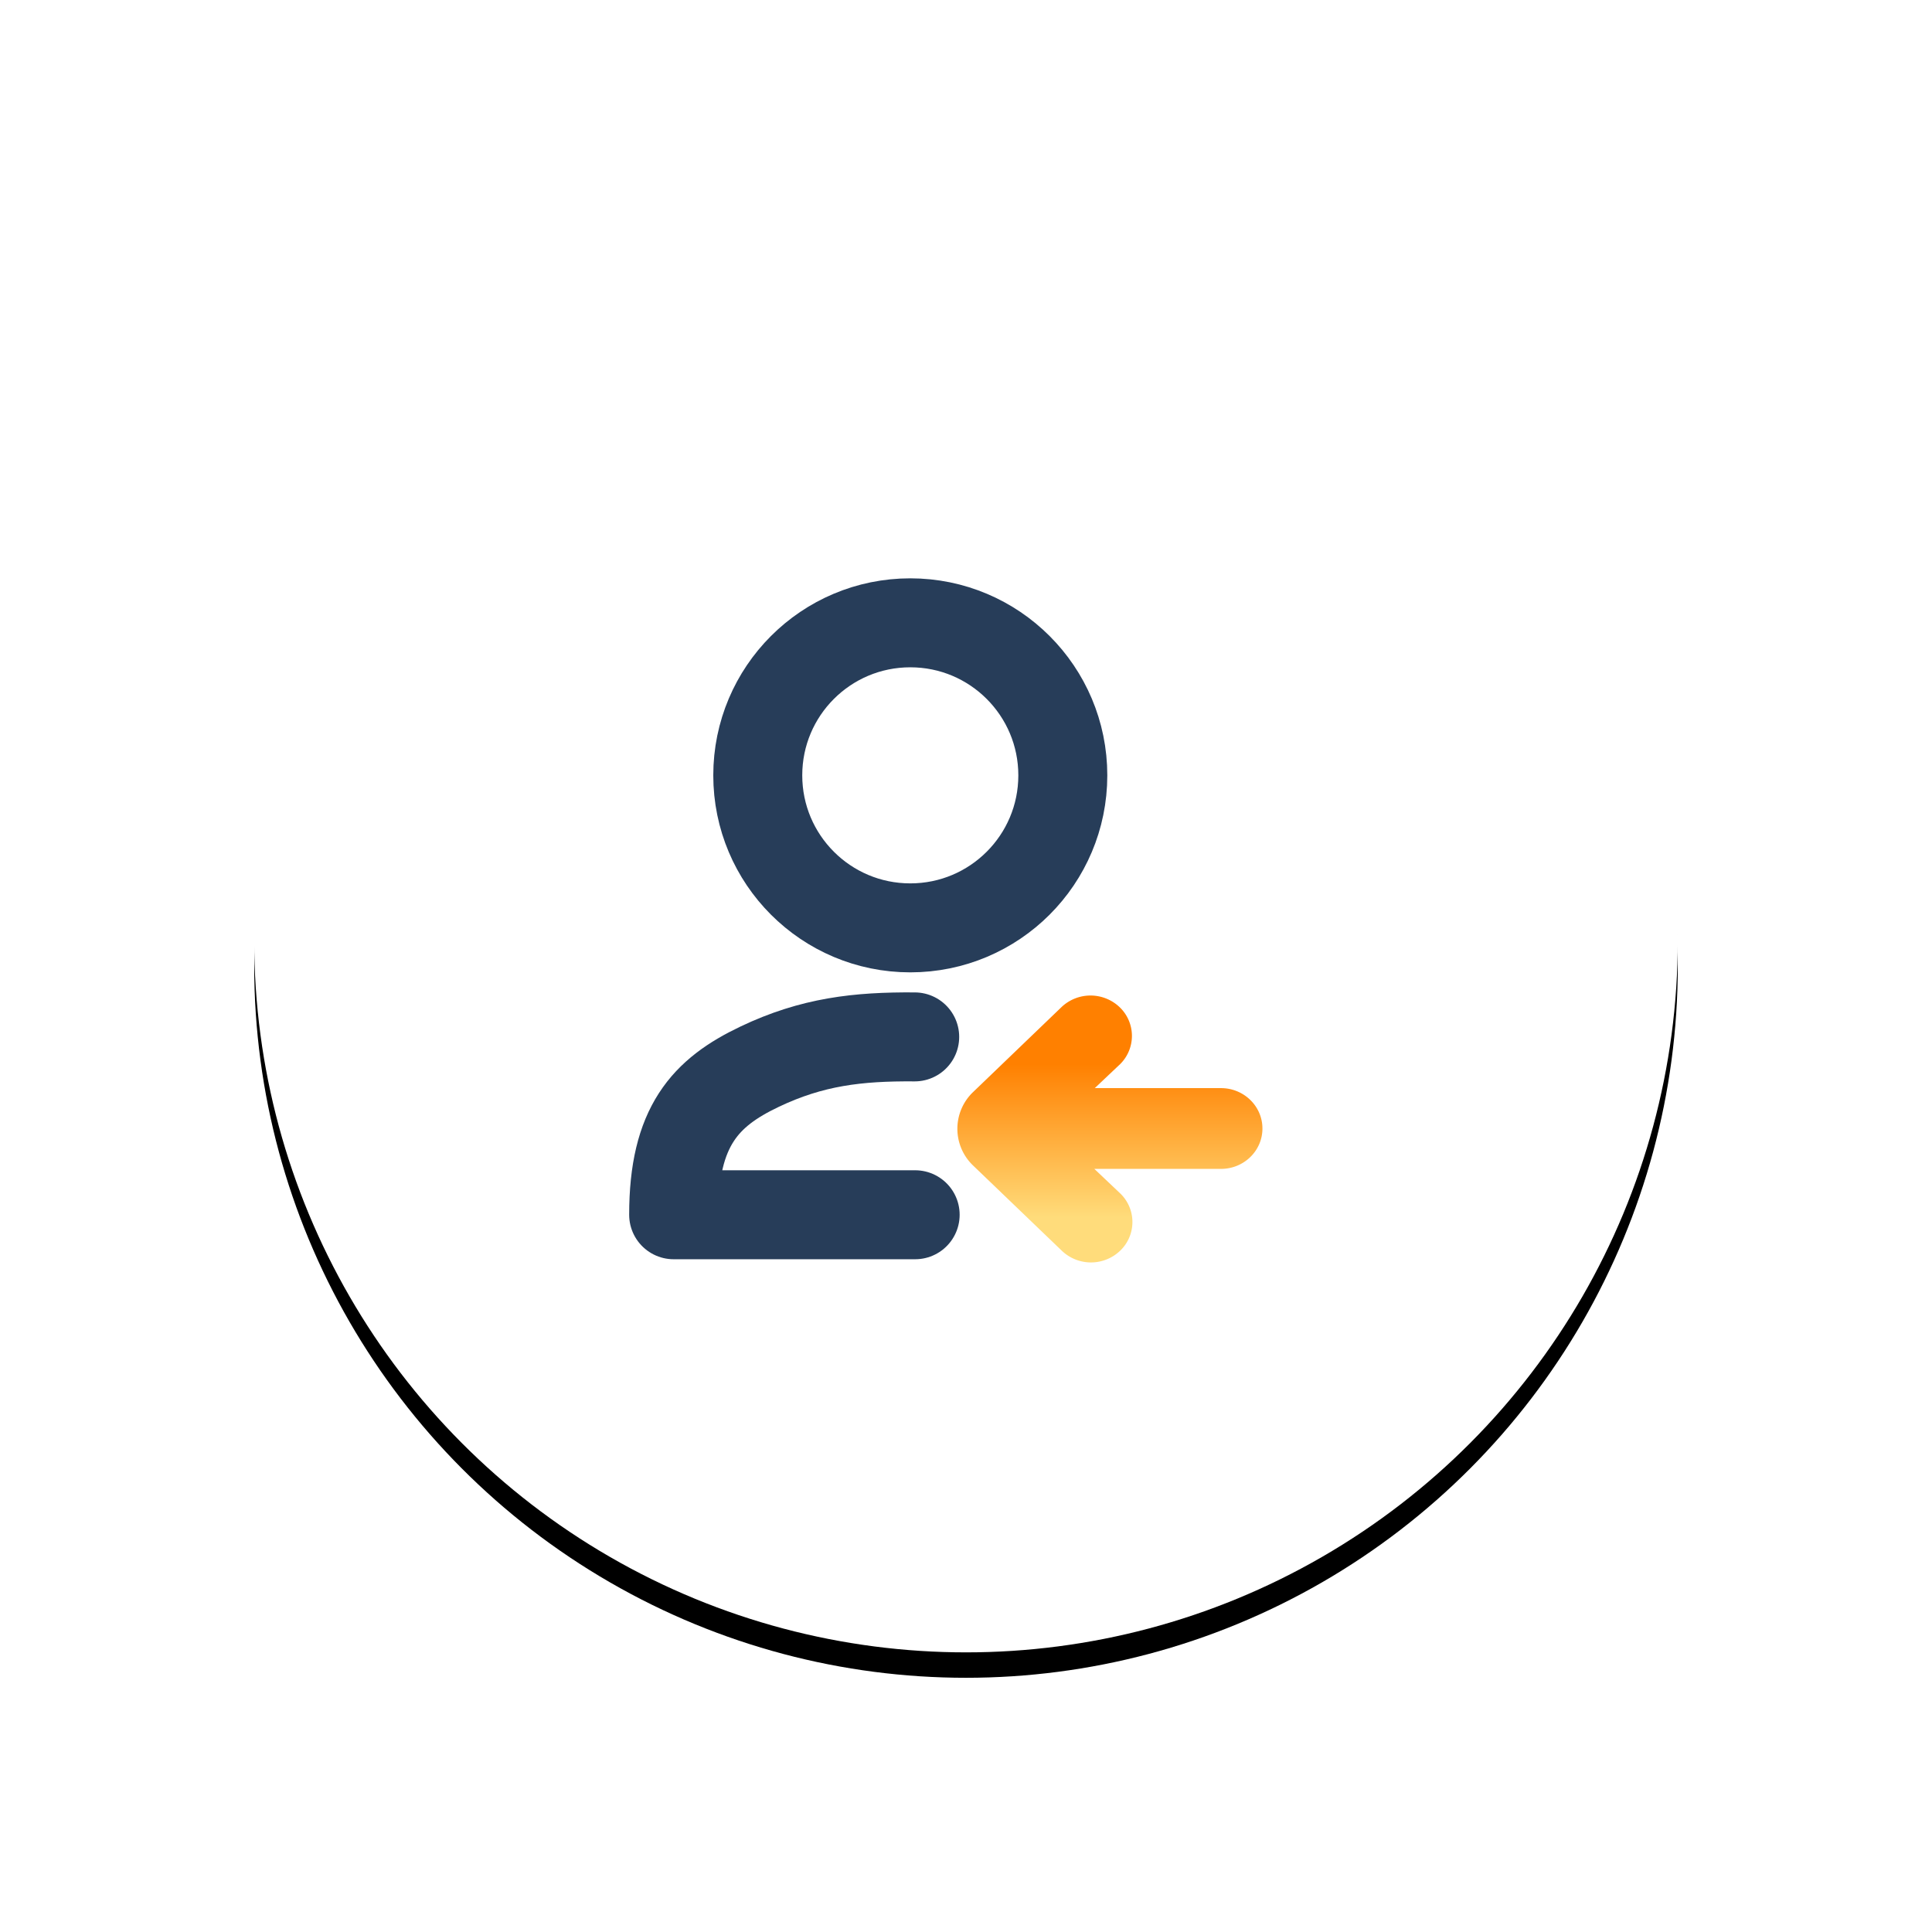 <svg viewBox="0 0 152 152" xmlns="http://www.w3.org/2000/svg" xmlns:xlink="http://www.w3.org/1999/xlink"><defs><linearGradient x1="50%" y1="83.209%" x2="50%" y2="25.713%" id="c"><stop stop-color="#FFDC7B" offset="0%"/><stop stop-color="#FF8000" offset="100%"/></linearGradient><filter x="-27.7%" y="-25.9%" width="155.4%" height="155.4%" filterUnits="objectBoundingBox" id="a"><feOffset dy="2" in="SourceAlpha" result="shadowOffsetOuter1"/><feGaussianBlur stdDeviation="10" in="shadowOffsetOuter1" result="shadowBlurOuter1"/><feColorMatrix values="0 0 0 0 0.884 0 0 0 0 0.476 0 0 0 0 0 0 0 0 0.1 0" in="shadowBlurOuter1"/></filter><circle id="b" cx="56" cy="56" r="56"/></defs><g fill="none" fill-rule="evenodd"><g transform="translate(20 18)"><use fill="#000" filter="url(#a)" xlink:href="#b"/><use fill="#FFF" xlink:href="#b"/></g><g fill-rule="nonzero"><path d="M72 95.571H53c-.001-6.948 2.494-9.618 6.76-11.648 4.135-1.97 7.733-2.38 12.204-2.345" stroke="#273D59" stroke-width="7" stroke-linecap="round" stroke-linejoin="round"/><path d="M71.617 49c6.63 0 12 5.37 12 12s-5.37 12-12 12-12-5.37-12-12 5.37-12 12-12z" stroke="#273D59" stroke-width="7" stroke-linejoin="round"/><path d="m30.54 30.208-6.988 6.715a3.996 3.996 0 0 0-.002 5.767l6.985 6.708a3.318 3.318 0 0 0 4.597-.002l.137-.14a3.121 3.121 0 0 0-.137-4.365l-2.036-1.929h9.967c1.797 0 3.259-1.418 3.259-3.176l-.005-.181c-.096-1.674-1.52-2.997-3.254-2.997h-9.932l1.993-1.885a3.124 3.124 0 0 0-.027-4.474 3.318 3.318 0 0 0-4.557-.041z" fill="url(#c)" transform="translate(53 49)"/></g></g></svg>